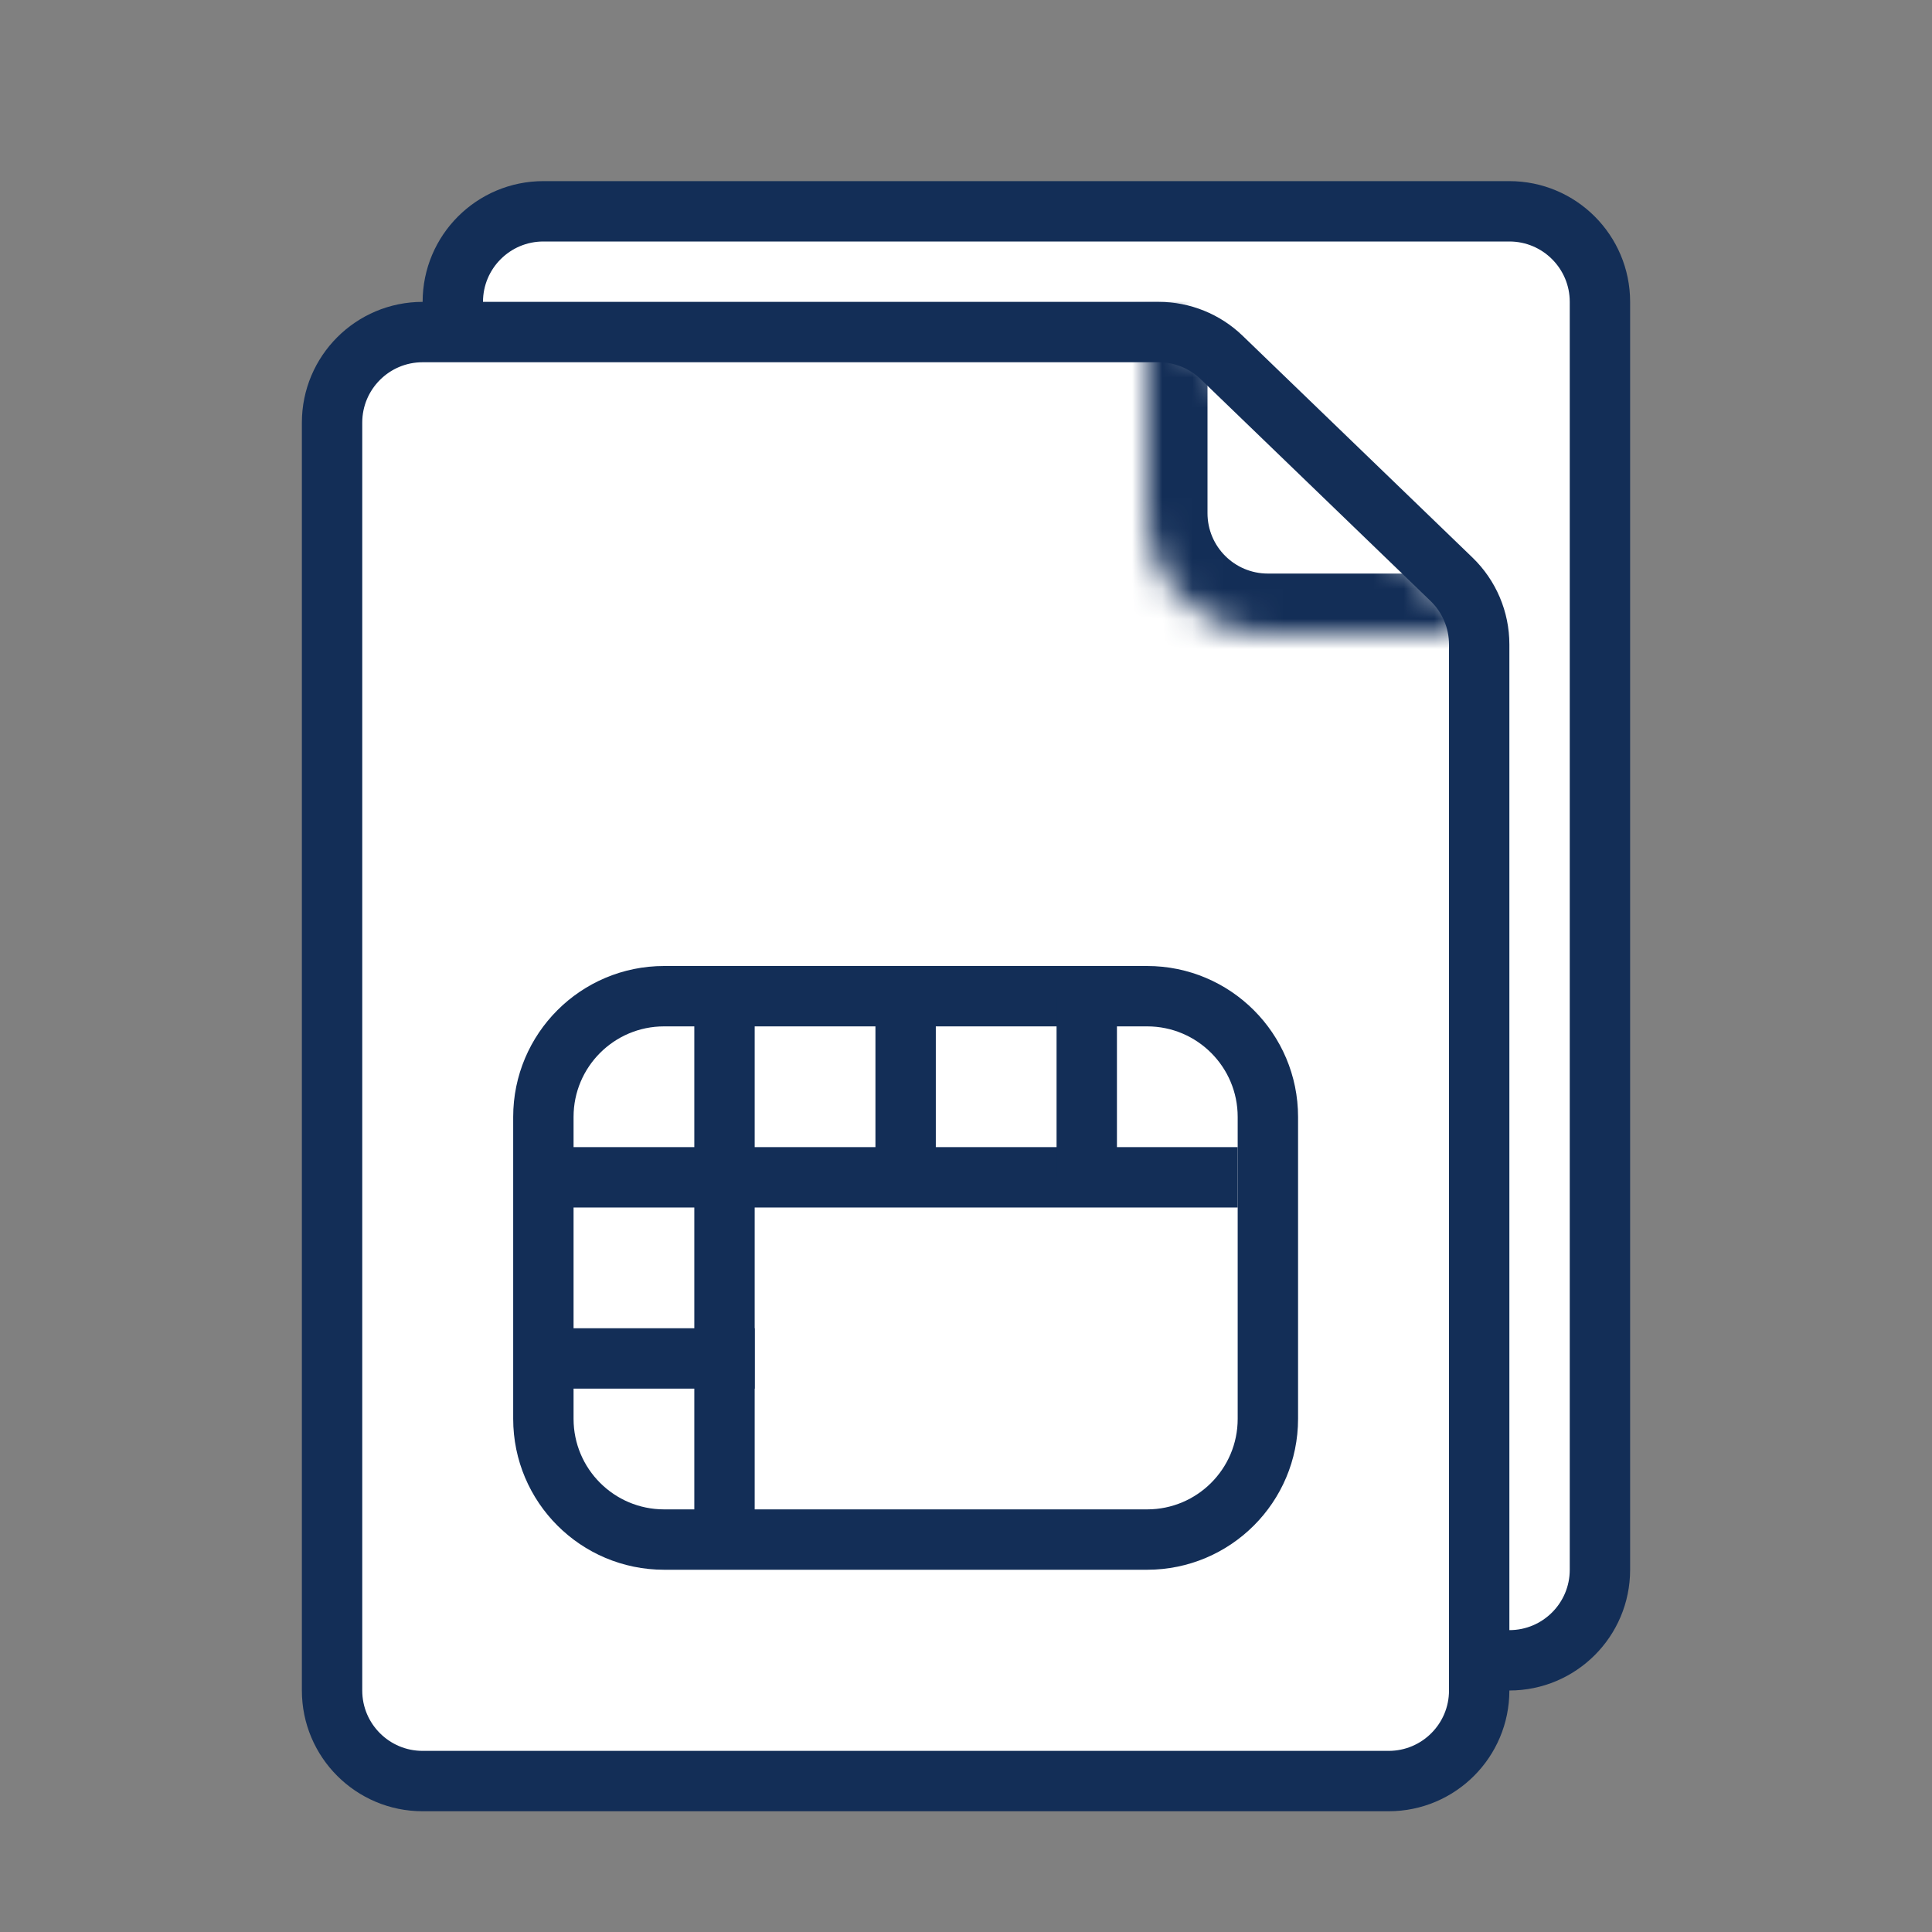 <svg width="64" height="64" viewBox="0 0 64 64" fill="none" xmlns="http://www.w3.org/2000/svg">
<rect x="0" y="0" width="64" height="64" fill="#808080" stroke="none"/>
<path d="M53 15.649V52C53 53.657 51.657 55 50 55H18C16.343 55 15 53.657 15 52V10C15 8.343 16.343 7 18 7H44H50C51.657 7 53 8.343 53 10V15.649Z" fill="white" stroke="#132E57" stroke-width="2" stroke-miterlimit="10"/>
<path d="M48.083 19.189C48.669 19.755 49 20.534 49 21.348V56C49 57.657 47.657 59 46 59H14C12.343 59 11 57.657 11 56V14C11 12.343 12.343 11 14 11H38.385C39.162 11 39.909 11.302 40.468 11.841L48.083 19.189Z" fill="white" stroke="#132E57" stroke-width="2" stroke-miterlimit="10"/>
<mask id="path-3-inside-1" fill="white">
<path d="M49 21H42C39.791 21 38 19.209 38 17V10"/>
</mask>
<path d="M49 19H42V23H49V19ZM40 17V10H36V17H40ZM42 19C40.895 19 40 18.105 40 17H36C36 20.314 38.686 23 42 23V19Z" fill="#132E57" mask="url(#path-3-inside-1)"/>
<path d="M38 33H22C19.791 33 18 34.791 18 37V47C18 49.209 19.791 51 22 51H38C40.209 51 42 49.209 42 47V37C42 34.791 40.209 33 38 33Z" stroke="#132E57" stroke-width="2" stroke-miterlimit="10"/>
<path d="M18 39H41" stroke="#132E57" stroke-width="2" stroke-miterlimit="10"/>
<path d="M18 45H25" stroke="#132E57" stroke-width="2" stroke-miterlimit="10"/>
<path d="M24 33V51" stroke="#132E57" stroke-width="2" stroke-miterlimit="10"/>
<path d="M36 33V39" stroke="#132E57" stroke-width="2" stroke-miterlimit="10"/>
<path d="M30 33V39" stroke="#132E57" stroke-width="2" stroke-miterlimit="10"/>
</svg>
